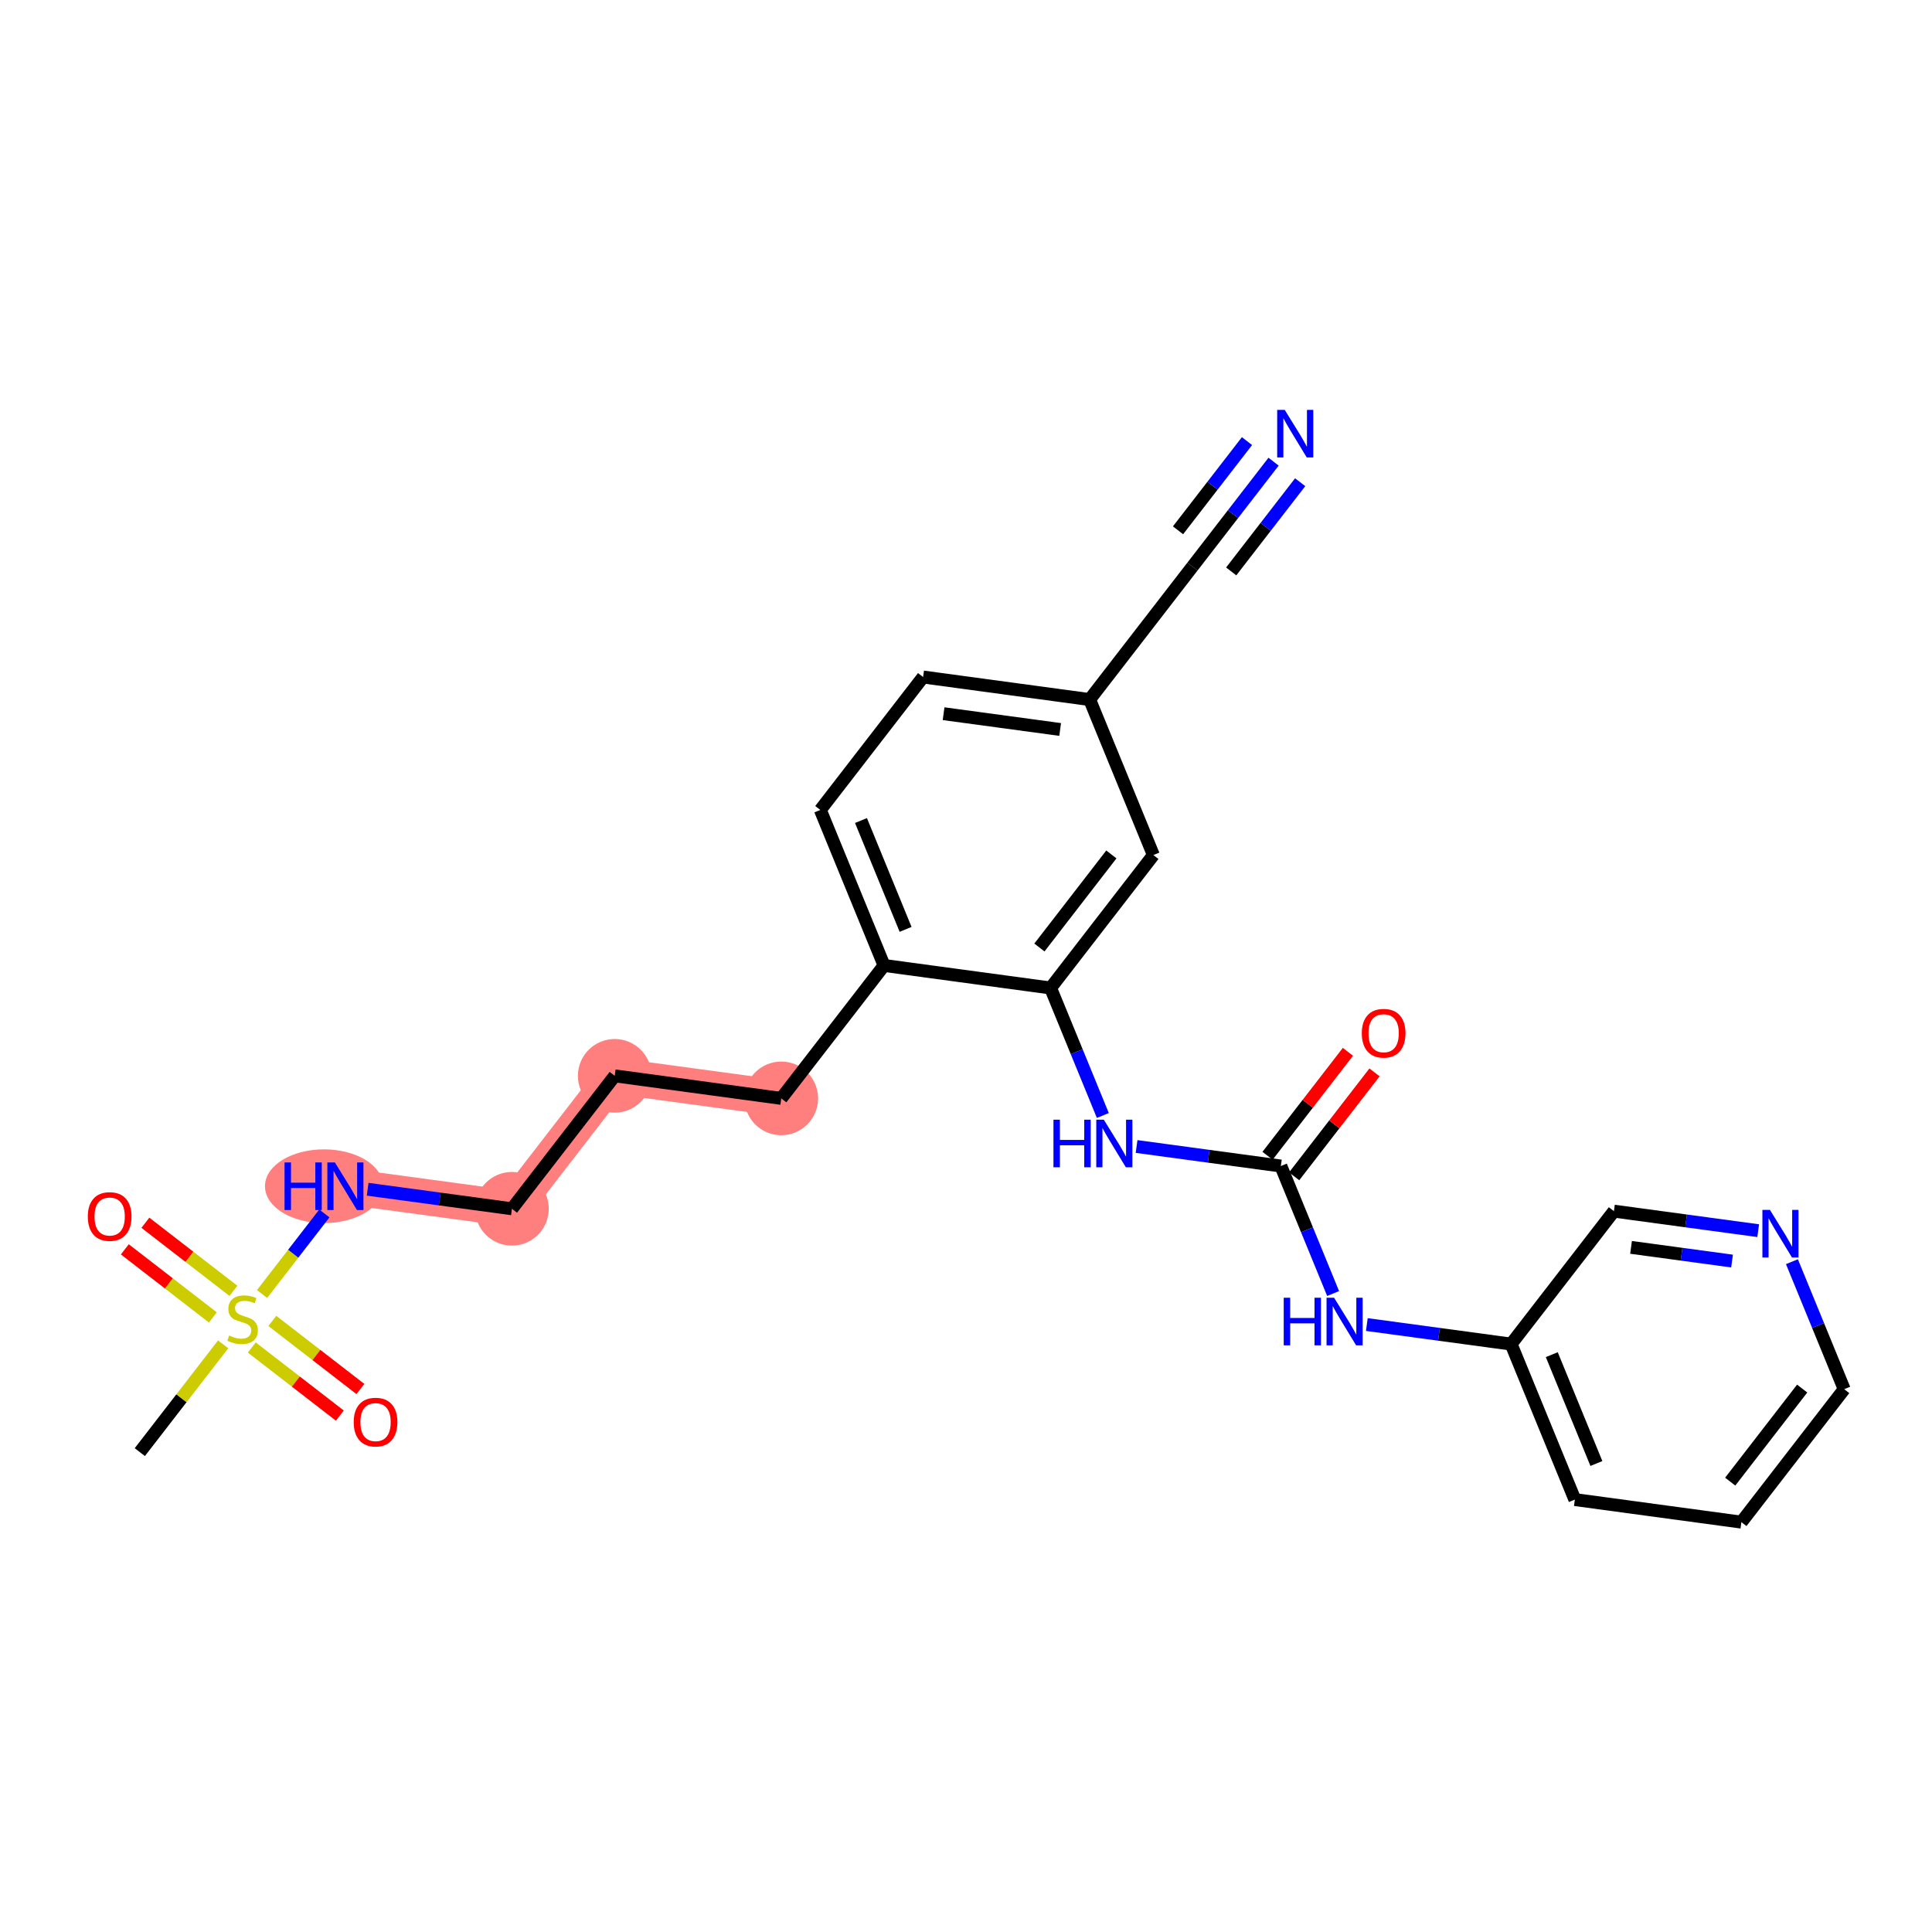 <?xml version='1.0' encoding='iso-8859-1'?>
<svg version='1.1' baseProfile='full'
              xmlns='http://www.w3.org/2000/svg'
                      xmlns:rdkit='http://www.rdkit.org/xml'
                      xmlns:xlink='http://www.w3.org/1999/xlink'
                  xml:space='preserve'
width='300px' height='300px' viewBox='0 0 300 300'>
<!-- END OF HEADER -->
<rect style='opacity:1.0;fill:#FFFFFF;stroke:none' width='300' height='300' x='0' y='0'> </rect>
<rect style='opacity:1.0;fill:#FFFFFF;stroke:none' width='300' height='300' x='0' y='0'> </rect>
<path d='M 53.634,184.198 L 79.493,187.7' style='fill:none;fill-rule:evenodd;stroke:#FF7F7F;stroke-width:5.6px;stroke-linecap:butt;stroke-linejoin:miter;stroke-opacity:1' />
<path d='M 79.493,187.7 L 95.455,167.056' style='fill:none;fill-rule:evenodd;stroke:#FF7F7F;stroke-width:5.6px;stroke-linecap:butt;stroke-linejoin:miter;stroke-opacity:1' />
<path d='M 95.455,167.056 L 121.314,170.558' style='fill:none;fill-rule:evenodd;stroke:#FF7F7F;stroke-width:5.6px;stroke-linecap:butt;stroke-linejoin:miter;stroke-opacity:1' />
<ellipse cx='50.31' cy='184.198' rx='8.665' ry='5.226'  style='fill:#FF7F7F;fill-rule:evenodd;stroke:#FF7F7F;stroke-width:1.0px;stroke-linecap:butt;stroke-linejoin:miter;stroke-opacity:1' />
<ellipse cx='79.493' cy='187.7' rx='5.219' ry='5.219'  style='fill:#FF7F7F;fill-rule:evenodd;stroke:#FF7F7F;stroke-width:1.0px;stroke-linecap:butt;stroke-linejoin:miter;stroke-opacity:1' />
<ellipse cx='95.455' cy='167.056' rx='5.219' ry='5.219'  style='fill:#FF7F7F;fill-rule:evenodd;stroke:#FF7F7F;stroke-width:1.0px;stroke-linecap:butt;stroke-linejoin:miter;stroke-opacity:1' />
<ellipse cx='121.314' cy='170.558' rx='5.219' ry='5.219'  style='fill:#FF7F7F;fill-rule:evenodd;stroke:#FF7F7F;stroke-width:1.0px;stroke-linecap:butt;stroke-linejoin:miter;stroke-opacity:1' />
<path class='bond-0 atom-0 atom-1' d='M 21.71,225.485 L 28.18,217.118' style='fill:none;fill-rule:evenodd;stroke:#000000;stroke-width:2.0px;stroke-linecap:butt;stroke-linejoin:miter;stroke-opacity:1' />
<path class='bond-0 atom-0 atom-1' d='M 28.18,217.118 L 34.651,208.75' style='fill:none;fill-rule:evenodd;stroke:#CCCC00;stroke-width:2.0px;stroke-linecap:butt;stroke-linejoin:miter;stroke-opacity:1' />
<path class='bond-1 atom-1 atom-2' d='M 39.098,209.242 L 45.934,214.528' style='fill:none;fill-rule:evenodd;stroke:#CCCC00;stroke-width:2.0px;stroke-linecap:butt;stroke-linejoin:miter;stroke-opacity:1' />
<path class='bond-1 atom-1 atom-2' d='M 45.934,214.528 L 52.771,219.814' style='fill:none;fill-rule:evenodd;stroke:#FF0000;stroke-width:2.0px;stroke-linecap:butt;stroke-linejoin:miter;stroke-opacity:1' />
<path class='bond-1 atom-1 atom-2' d='M 42.29,205.114 L 49.127,210.4' style='fill:none;fill-rule:evenodd;stroke:#CCCC00;stroke-width:2.0px;stroke-linecap:butt;stroke-linejoin:miter;stroke-opacity:1' />
<path class='bond-1 atom-1 atom-2' d='M 49.127,210.4 L 55.963,215.686' style='fill:none;fill-rule:evenodd;stroke:#FF0000;stroke-width:2.0px;stroke-linecap:butt;stroke-linejoin:miter;stroke-opacity:1' />
<path class='bond-2 atom-1 atom-3' d='M 36.247,200.441 L 29.41,195.155' style='fill:none;fill-rule:evenodd;stroke:#CCCC00;stroke-width:2.0px;stroke-linecap:butt;stroke-linejoin:miter;stroke-opacity:1' />
<path class='bond-2 atom-1 atom-3' d='M 29.41,195.155 L 22.574,189.869' style='fill:none;fill-rule:evenodd;stroke:#FF0000;stroke-width:2.0px;stroke-linecap:butt;stroke-linejoin:miter;stroke-opacity:1' />
<path class='bond-2 atom-1 atom-3' d='M 33.054,204.57 L 26.218,199.284' style='fill:none;fill-rule:evenodd;stroke:#CCCC00;stroke-width:2.0px;stroke-linecap:butt;stroke-linejoin:miter;stroke-opacity:1' />
<path class='bond-2 atom-1 atom-3' d='M 26.218,199.284 L 19.382,193.998' style='fill:none;fill-rule:evenodd;stroke:#FF0000;stroke-width:2.0px;stroke-linecap:butt;stroke-linejoin:miter;stroke-opacity:1' />
<path class='bond-3 atom-1 atom-4' d='M 40.694,200.934 L 45.531,194.678' style='fill:none;fill-rule:evenodd;stroke:#CCCC00;stroke-width:2.0px;stroke-linecap:butt;stroke-linejoin:miter;stroke-opacity:1' />
<path class='bond-3 atom-1 atom-4' d='M 45.531,194.678 L 50.368,188.422' style='fill:none;fill-rule:evenodd;stroke:#0000FF;stroke-width:2.0px;stroke-linecap:butt;stroke-linejoin:miter;stroke-opacity:1' />
<path class='bond-4 atom-4 atom-5' d='M 57.089,184.666 L 68.291,186.183' style='fill:none;fill-rule:evenodd;stroke:#0000FF;stroke-width:2.0px;stroke-linecap:butt;stroke-linejoin:miter;stroke-opacity:1' />
<path class='bond-4 atom-4 atom-5' d='M 68.291,186.183 L 79.493,187.7' style='fill:none;fill-rule:evenodd;stroke:#000000;stroke-width:2.0px;stroke-linecap:butt;stroke-linejoin:miter;stroke-opacity:1' />
<path class='bond-5 atom-5 atom-6' d='M 79.493,187.7 L 95.455,167.056' style='fill:none;fill-rule:evenodd;stroke:#000000;stroke-width:2.0px;stroke-linecap:butt;stroke-linejoin:miter;stroke-opacity:1' />
<path class='bond-6 atom-6 atom-7' d='M 95.455,167.056 L 121.314,170.558' style='fill:none;fill-rule:evenodd;stroke:#000000;stroke-width:2.0px;stroke-linecap:butt;stroke-linejoin:miter;stroke-opacity:1' />
<path class='bond-7 atom-7 atom-8' d='M 121.314,170.558 L 137.276,149.914' style='fill:none;fill-rule:evenodd;stroke:#000000;stroke-width:2.0px;stroke-linecap:butt;stroke-linejoin:miter;stroke-opacity:1' />
<path class='bond-8 atom-8 atom-9' d='M 137.276,149.914 L 127.379,125.769' style='fill:none;fill-rule:evenodd;stroke:#000000;stroke-width:2.0px;stroke-linecap:butt;stroke-linejoin:miter;stroke-opacity:1' />
<path class='bond-8 atom-8 atom-9' d='M 140.62,144.313 L 133.692,127.411' style='fill:none;fill-rule:evenodd;stroke:#000000;stroke-width:2.0px;stroke-linecap:butt;stroke-linejoin:miter;stroke-opacity:1' />
<path class='bond-25 atom-15 atom-8' d='M 163.134,153.415 L 137.276,149.914' style='fill:none;fill-rule:evenodd;stroke:#000000;stroke-width:2.0px;stroke-linecap:butt;stroke-linejoin:miter;stroke-opacity:1' />
<path class='bond-9 atom-9 atom-10' d='M 127.379,125.769 L 143.34,105.125' style='fill:none;fill-rule:evenodd;stroke:#000000;stroke-width:2.0px;stroke-linecap:butt;stroke-linejoin:miter;stroke-opacity:1' />
<path class='bond-10 atom-10 atom-11' d='M 143.34,105.125 L 169.199,108.627' style='fill:none;fill-rule:evenodd;stroke:#000000;stroke-width:2.0px;stroke-linecap:butt;stroke-linejoin:miter;stroke-opacity:1' />
<path class='bond-10 atom-10 atom-11' d='M 146.519,110.822 L 164.62,113.273' style='fill:none;fill-rule:evenodd;stroke:#000000;stroke-width:2.0px;stroke-linecap:butt;stroke-linejoin:miter;stroke-opacity:1' />
<path class='bond-11 atom-11 atom-12' d='M 169.199,108.627 L 185.161,87.983' style='fill:none;fill-rule:evenodd;stroke:#000000;stroke-width:2.0px;stroke-linecap:butt;stroke-linejoin:miter;stroke-opacity:1' />
<path class='bond-13 atom-11 atom-14' d='M 169.199,108.627 L 179.096,132.772' style='fill:none;fill-rule:evenodd;stroke:#000000;stroke-width:2.0px;stroke-linecap:butt;stroke-linejoin:miter;stroke-opacity:1' />
<path class='bond-12 atom-12 atom-13' d='M 185.161,87.983 L 191.461,79.835' style='fill:none;fill-rule:evenodd;stroke:#000000;stroke-width:2.0px;stroke-linecap:butt;stroke-linejoin:miter;stroke-opacity:1' />
<path class='bond-12 atom-12 atom-13' d='M 191.461,79.835 L 197.761,71.687' style='fill:none;fill-rule:evenodd;stroke:#0000FF;stroke-width:2.0px;stroke-linecap:butt;stroke-linejoin:miter;stroke-opacity:1' />
<path class='bond-12 atom-12 atom-13' d='M 191.18,88.731 L 196.535,81.805' style='fill:none;fill-rule:evenodd;stroke:#000000;stroke-width:2.0px;stroke-linecap:butt;stroke-linejoin:miter;stroke-opacity:1' />
<path class='bond-12 atom-12 atom-13' d='M 196.535,81.805 L 201.89,74.879' style='fill:none;fill-rule:evenodd;stroke:#0000FF;stroke-width:2.0px;stroke-linecap:butt;stroke-linejoin:miter;stroke-opacity:1' />
<path class='bond-12 atom-12 atom-13' d='M 182.922,82.346 L 188.278,75.42' style='fill:none;fill-rule:evenodd;stroke:#000000;stroke-width:2.0px;stroke-linecap:butt;stroke-linejoin:miter;stroke-opacity:1' />
<path class='bond-12 atom-12 atom-13' d='M 188.278,75.42 L 193.633,68.494' style='fill:none;fill-rule:evenodd;stroke:#0000FF;stroke-width:2.0px;stroke-linecap:butt;stroke-linejoin:miter;stroke-opacity:1' />
<path class='bond-14 atom-14 atom-15' d='M 179.096,132.772 L 163.134,153.415' style='fill:none;fill-rule:evenodd;stroke:#000000;stroke-width:2.0px;stroke-linecap:butt;stroke-linejoin:miter;stroke-opacity:1' />
<path class='bond-14 atom-14 atom-15' d='M 172.573,132.676 L 161.4,147.127' style='fill:none;fill-rule:evenodd;stroke:#000000;stroke-width:2.0px;stroke-linecap:butt;stroke-linejoin:miter;stroke-opacity:1' />
<path class='bond-15 atom-15 atom-16' d='M 163.134,153.415 L 167.192,163.314' style='fill:none;fill-rule:evenodd;stroke:#000000;stroke-width:2.0px;stroke-linecap:butt;stroke-linejoin:miter;stroke-opacity:1' />
<path class='bond-15 atom-15 atom-16' d='M 167.192,163.314 L 171.249,173.213' style='fill:none;fill-rule:evenodd;stroke:#0000FF;stroke-width:2.0px;stroke-linecap:butt;stroke-linejoin:miter;stroke-opacity:1' />
<path class='bond-16 atom-16 atom-17' d='M 176.486,178.028 L 187.688,179.545' style='fill:none;fill-rule:evenodd;stroke:#0000FF;stroke-width:2.0px;stroke-linecap:butt;stroke-linejoin:miter;stroke-opacity:1' />
<path class='bond-16 atom-16 atom-17' d='M 187.688,179.545 L 198.89,181.062' style='fill:none;fill-rule:evenodd;stroke:#000000;stroke-width:2.0px;stroke-linecap:butt;stroke-linejoin:miter;stroke-opacity:1' />
<path class='bond-17 atom-17 atom-18' d='M 200.955,182.658 L 207.194,174.589' style='fill:none;fill-rule:evenodd;stroke:#000000;stroke-width:2.0px;stroke-linecap:butt;stroke-linejoin:miter;stroke-opacity:1' />
<path class='bond-17 atom-17 atom-18' d='M 207.194,174.589 L 213.434,166.519' style='fill:none;fill-rule:evenodd;stroke:#FF0000;stroke-width:2.0px;stroke-linecap:butt;stroke-linejoin:miter;stroke-opacity:1' />
<path class='bond-17 atom-17 atom-18' d='M 196.826,179.466 L 203.065,171.396' style='fill:none;fill-rule:evenodd;stroke:#000000;stroke-width:2.0px;stroke-linecap:butt;stroke-linejoin:miter;stroke-opacity:1' />
<path class='bond-17 atom-17 atom-18' d='M 203.065,171.396 L 209.305,163.326' style='fill:none;fill-rule:evenodd;stroke:#FF0000;stroke-width:2.0px;stroke-linecap:butt;stroke-linejoin:miter;stroke-opacity:1' />
<path class='bond-18 atom-17 atom-19' d='M 198.89,181.062 L 202.948,190.961' style='fill:none;fill-rule:evenodd;stroke:#000000;stroke-width:2.0px;stroke-linecap:butt;stroke-linejoin:miter;stroke-opacity:1' />
<path class='bond-18 atom-17 atom-19' d='M 202.948,190.961 L 207.005,200.86' style='fill:none;fill-rule:evenodd;stroke:#0000FF;stroke-width:2.0px;stroke-linecap:butt;stroke-linejoin:miter;stroke-opacity:1' />
<path class='bond-19 atom-19 atom-20' d='M 212.242,205.675 L 223.444,207.192' style='fill:none;fill-rule:evenodd;stroke:#0000FF;stroke-width:2.0px;stroke-linecap:butt;stroke-linejoin:miter;stroke-opacity:1' />
<path class='bond-19 atom-19 atom-20' d='M 223.444,207.192 L 234.646,208.709' style='fill:none;fill-rule:evenodd;stroke:#000000;stroke-width:2.0px;stroke-linecap:butt;stroke-linejoin:miter;stroke-opacity:1' />
<path class='bond-20 atom-20 atom-21' d='M 234.646,208.709 L 244.543,232.854' style='fill:none;fill-rule:evenodd;stroke:#000000;stroke-width:2.0px;stroke-linecap:butt;stroke-linejoin:miter;stroke-opacity:1' />
<path class='bond-20 atom-20 atom-21' d='M 240.96,210.351 L 247.887,227.253' style='fill:none;fill-rule:evenodd;stroke:#000000;stroke-width:2.0px;stroke-linecap:butt;stroke-linejoin:miter;stroke-opacity:1' />
<path class='bond-26 atom-25 atom-20' d='M 250.608,188.065 L 234.646,208.709' style='fill:none;fill-rule:evenodd;stroke:#000000;stroke-width:2.0px;stroke-linecap:butt;stroke-linejoin:miter;stroke-opacity:1' />
<path class='bond-21 atom-21 atom-22' d='M 244.543,232.854 L 270.402,236.356' style='fill:none;fill-rule:evenodd;stroke:#000000;stroke-width:2.0px;stroke-linecap:butt;stroke-linejoin:miter;stroke-opacity:1' />
<path class='bond-22 atom-22 atom-23' d='M 270.402,236.356 L 286.364,215.712' style='fill:none;fill-rule:evenodd;stroke:#000000;stroke-width:2.0px;stroke-linecap:butt;stroke-linejoin:miter;stroke-opacity:1' />
<path class='bond-22 atom-22 atom-23' d='M 268.667,230.067 L 279.841,215.616' style='fill:none;fill-rule:evenodd;stroke:#000000;stroke-width:2.0px;stroke-linecap:butt;stroke-linejoin:miter;stroke-opacity:1' />
<path class='bond-23 atom-23 atom-24' d='M 286.364,215.712 L 282.306,205.813' style='fill:none;fill-rule:evenodd;stroke:#000000;stroke-width:2.0px;stroke-linecap:butt;stroke-linejoin:miter;stroke-opacity:1' />
<path class='bond-23 atom-23 atom-24' d='M 282.306,205.813 L 278.249,195.914' style='fill:none;fill-rule:evenodd;stroke:#0000FF;stroke-width:2.0px;stroke-linecap:butt;stroke-linejoin:miter;stroke-opacity:1' />
<path class='bond-24 atom-24 atom-25' d='M 273.012,191.099 L 261.81,189.582' style='fill:none;fill-rule:evenodd;stroke:#0000FF;stroke-width:2.0px;stroke-linecap:butt;stroke-linejoin:miter;stroke-opacity:1' />
<path class='bond-24 atom-24 atom-25' d='M 261.81,189.582 L 250.608,188.065' style='fill:none;fill-rule:evenodd;stroke:#000000;stroke-width:2.0px;stroke-linecap:butt;stroke-linejoin:miter;stroke-opacity:1' />
<path class='bond-24 atom-24 atom-25' d='M 268.951,195.816 L 261.109,194.754' style='fill:none;fill-rule:evenodd;stroke:#0000FF;stroke-width:2.0px;stroke-linecap:butt;stroke-linejoin:miter;stroke-opacity:1' />
<path class='bond-24 atom-24 atom-25' d='M 261.109,194.754 L 253.268,193.692' style='fill:none;fill-rule:evenodd;stroke:#000000;stroke-width:2.0px;stroke-linecap:butt;stroke-linejoin:miter;stroke-opacity:1' />
<path  class='atom-1' d='M 35.585 207.378
Q 35.668 207.409, 36.013 207.556
Q 36.357 207.702, 36.733 207.796
Q 37.119 207.879, 37.495 207.879
Q 38.194 207.879, 38.601 207.545
Q 39.008 207.201, 39.008 206.606
Q 39.008 206.199, 38.8 205.948
Q 38.601 205.698, 38.288 205.562
Q 37.975 205.426, 37.453 205.27
Q 36.795 205.071, 36.399 204.883
Q 36.013 204.696, 35.731 204.299
Q 35.459 203.902, 35.459 203.234
Q 35.459 202.305, 36.086 201.731
Q 36.722 201.157, 37.975 201.157
Q 38.831 201.157, 39.802 201.564
L 39.562 202.368
Q 38.674 202.003, 38.006 202.003
Q 37.286 202.003, 36.889 202.305
Q 36.493 202.597, 36.503 203.109
Q 36.503 203.506, 36.702 203.746
Q 36.91 203.986, 37.203 204.121
Q 37.505 204.257, 38.006 204.414
Q 38.674 204.622, 39.071 204.831
Q 39.468 205.04, 39.749 205.468
Q 40.042 205.885, 40.042 206.606
Q 40.042 207.629, 39.353 208.182
Q 38.674 208.725, 37.537 208.725
Q 36.879 208.725, 36.378 208.578
Q 35.887 208.443, 35.303 208.203
L 35.585 207.378
' fill='#CCCC00'/>
<path  class='atom-2' d='M 54.924 220.824
Q 54.924 219.05, 55.8 218.058
Q 56.677 217.067, 58.316 217.067
Q 59.955 217.067, 60.831 218.058
Q 61.708 219.05, 61.708 220.824
Q 61.708 222.62, 60.821 223.643
Q 59.934 224.655, 58.316 224.655
Q 56.688 224.655, 55.8 223.643
Q 54.924 222.63, 54.924 220.824
M 58.316 223.82
Q 59.443 223.82, 60.049 223.069
Q 60.664 222.307, 60.664 220.824
Q 60.664 219.373, 60.049 218.643
Q 59.443 217.902, 58.316 217.902
Q 57.189 217.902, 56.573 218.632
Q 55.967 219.363, 55.967 220.824
Q 55.967 222.317, 56.573 223.069
Q 57.189 223.82, 58.316 223.82
' fill='#FF0000'/>
<path  class='atom-3' d='M 13.636 188.901
Q 13.636 187.126, 14.513 186.135
Q 15.39 185.143, 17.029 185.143
Q 18.667 185.143, 19.544 186.135
Q 20.421 187.126, 20.421 188.901
Q 20.421 190.696, 19.534 191.719
Q 18.647 192.731, 17.029 192.731
Q 15.4 192.731, 14.513 191.719
Q 13.636 190.706, 13.636 188.901
M 17.029 191.896
Q 18.156 191.896, 18.761 191.145
Q 19.377 190.383, 19.377 188.901
Q 19.377 187.45, 18.761 186.719
Q 18.156 185.978, 17.029 185.978
Q 15.901 185.978, 15.286 186.709
Q 14.68 187.439, 14.68 188.901
Q 14.68 190.393, 15.286 191.145
Q 15.901 191.896, 17.029 191.896
' fill='#FF0000'/>
<path  class='atom-4' d='M 44.183 180.503
L 45.185 180.503
L 45.185 183.645
L 48.963 183.645
L 48.963 180.503
L 49.965 180.503
L 49.965 187.893
L 48.963 187.893
L 48.963 184.48
L 45.185 184.48
L 45.185 187.893
L 44.183 187.893
L 44.183 180.503
' fill='#0000FF'/>
<path  class='atom-4' d='M 52.001 180.503
L 54.422 184.417
Q 54.662 184.803, 55.048 185.503
Q 55.435 186.202, 55.456 186.244
L 55.456 180.503
L 56.437 180.503
L 56.437 187.893
L 55.424 187.893
L 52.825 183.613
Q 52.523 183.112, 52.199 182.538
Q 51.886 181.964, 51.792 181.787
L 51.792 187.893
L 50.832 187.893
L 50.832 180.503
L 52.001 180.503
' fill='#0000FF'/>
<path  class='atom-13' d='M 199.489 63.644
L 201.911 67.559
Q 202.151 67.945, 202.537 68.644
Q 202.923 69.344, 202.944 69.385
L 202.944 63.644
L 203.926 63.644
L 203.926 71.034
L 202.913 71.034
L 200.314 66.755
Q 200.011 66.254, 199.688 65.68
Q 199.375 65.106, 199.281 64.928
L 199.281 71.034
L 198.32 71.034
L 198.32 63.644
L 199.489 63.644
' fill='#0000FF'/>
<path  class='atom-16' d='M 163.58 173.866
L 164.582 173.866
L 164.582 177.007
L 168.36 177.007
L 168.36 173.866
L 169.362 173.866
L 169.362 181.256
L 168.36 181.256
L 168.36 177.842
L 164.582 177.842
L 164.582 181.256
L 163.58 181.256
L 163.58 173.866
' fill='#0000FF'/>
<path  class='atom-16' d='M 171.398 173.866
L 173.819 177.78
Q 174.059 178.166, 174.446 178.865
Q 174.832 179.565, 174.853 179.606
L 174.853 173.866
L 175.834 173.866
L 175.834 181.256
L 174.821 181.256
L 172.222 176.976
Q 171.92 176.475, 171.596 175.901
Q 171.283 175.327, 171.189 175.149
L 171.189 181.256
L 170.229 181.256
L 170.229 173.866
L 171.398 173.866
' fill='#0000FF'/>
<path  class='atom-18' d='M 211.46 160.439
Q 211.46 158.665, 212.336 157.673
Q 213.213 156.682, 214.852 156.682
Q 216.491 156.682, 217.368 157.673
Q 218.244 158.665, 218.244 160.439
Q 218.244 162.235, 217.357 163.258
Q 216.47 164.27, 214.852 164.27
Q 213.224 164.27, 212.336 163.258
Q 211.46 162.245, 211.46 160.439
M 214.852 163.435
Q 215.979 163.435, 216.585 162.684
Q 217.201 161.922, 217.201 160.439
Q 217.201 158.989, 216.585 158.258
Q 215.979 157.517, 214.852 157.517
Q 213.725 157.517, 213.109 158.247
Q 212.503 158.978, 212.503 160.439
Q 212.503 161.932, 213.109 162.684
Q 213.725 163.435, 214.852 163.435
' fill='#FF0000'/>
<path  class='atom-19' d='M 199.336 201.512
L 200.338 201.512
L 200.338 204.654
L 204.116 204.654
L 204.116 201.512
L 205.118 201.512
L 205.118 208.902
L 204.116 208.902
L 204.116 205.489
L 200.338 205.489
L 200.338 208.902
L 199.336 208.902
L 199.336 201.512
' fill='#0000FF'/>
<path  class='atom-19' d='M 207.154 201.512
L 209.575 205.427
Q 209.815 205.813, 210.201 206.512
Q 210.588 207.211, 210.609 207.253
L 210.609 201.512
L 211.59 201.512
L 211.59 208.902
L 210.577 208.902
L 207.978 204.623
Q 207.676 204.122, 207.352 203.548
Q 207.039 202.974, 206.945 202.796
L 206.945 208.902
L 205.985 208.902
L 205.985 201.512
L 207.154 201.512
' fill='#0000FF'/>
<path  class='atom-24' d='M 274.833 187.872
L 277.255 191.786
Q 277.495 192.172, 277.881 192.872
Q 278.267 193.571, 278.288 193.613
L 278.288 187.872
L 279.269 187.872
L 279.269 195.262
L 278.257 195.262
L 275.658 190.982
Q 275.355 190.481, 275.031 189.907
Q 274.718 189.333, 274.624 189.156
L 274.624 195.262
L 273.664 195.262
L 273.664 187.872
L 274.833 187.872
' fill='#0000FF'/>
</svg>
